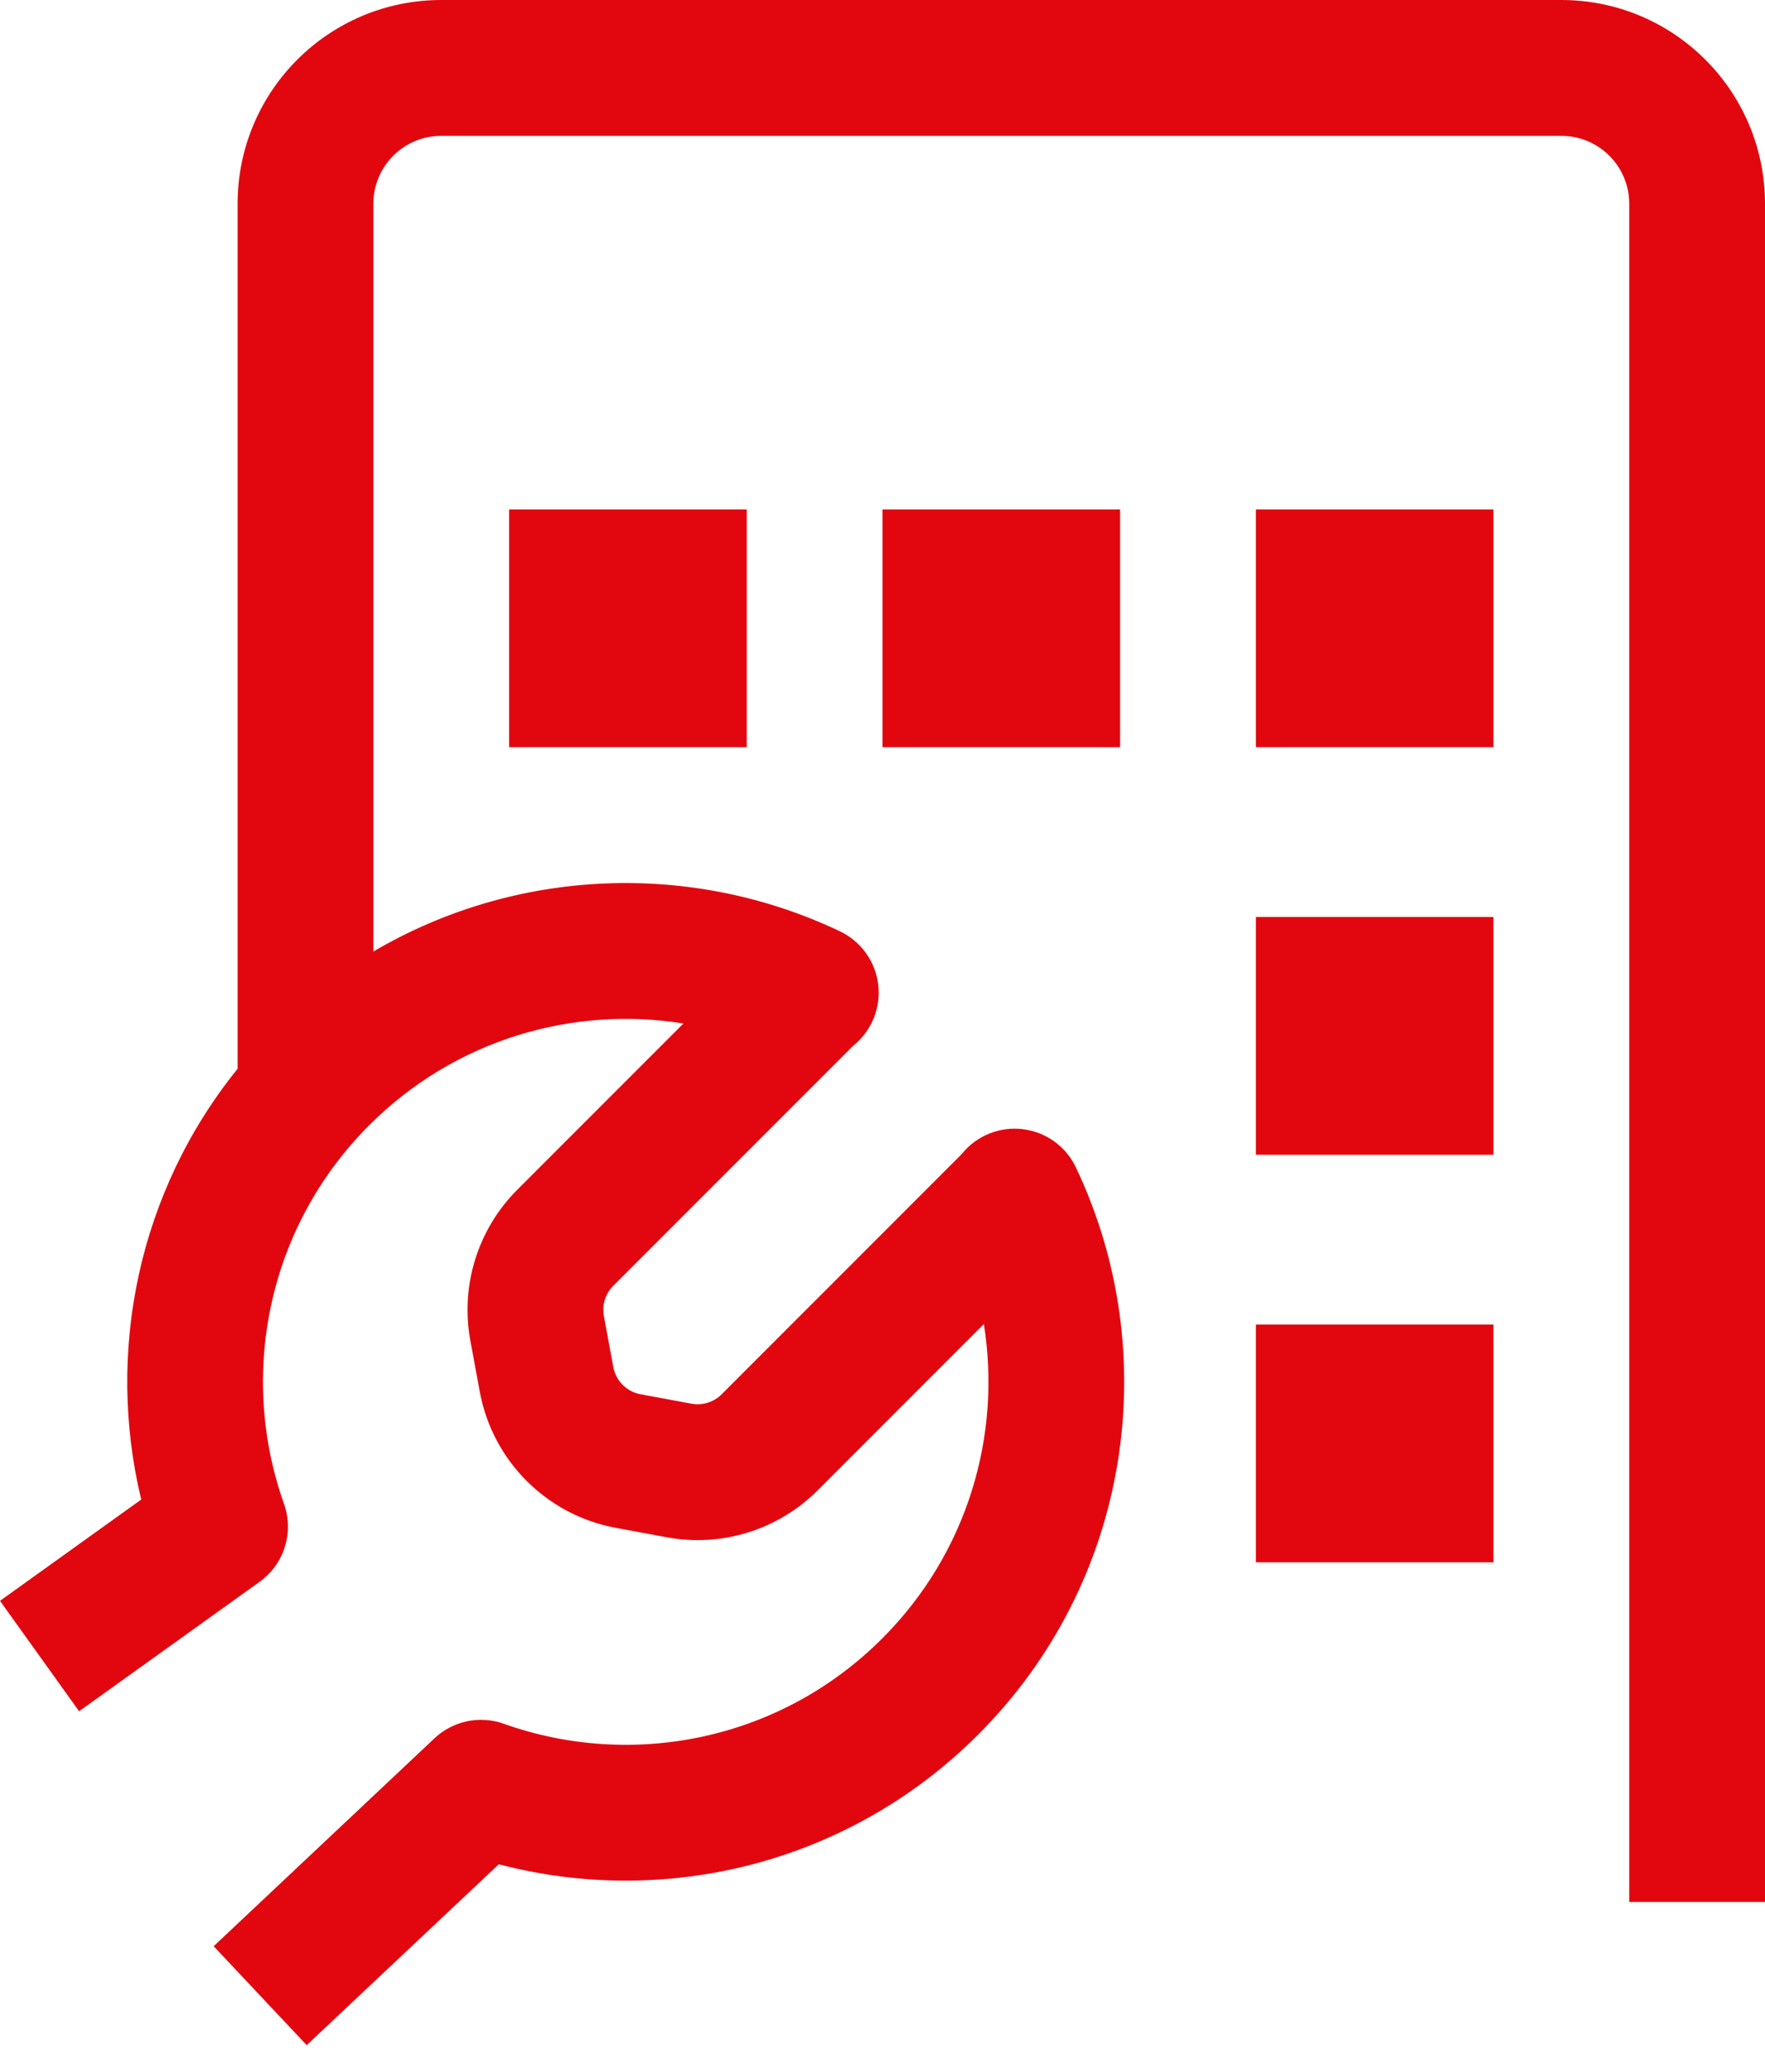 <svg width="52" height="61" viewBox="0 0 52 61" fill="none" xmlns="http://www.w3.org/2000/svg">
<path fill-rule="evenodd" clip-rule="evenodd" d="M7 6C7 2.686 9.686 0 13 0H46C49.314 0 52 2.686 52 6V56H48V6C48 4.895 47.105 4 46 4H13C11.895 4 11 4.895 11 6V28.016C15.21 25.542 20.386 25.346 24.748 27.422C25.363 27.715 25.787 28.302 25.872 28.978C25.958 29.655 25.692 30.328 25.168 30.765C25.145 30.784 25.122 30.805 25.101 30.826L18.067 37.859C17.834 38.092 17.731 38.425 17.791 38.748L18.069 40.25C18.144 40.657 18.463 40.976 18.87 41.051L20.372 41.329C20.695 41.389 21.028 41.285 21.261 41.053L28.294 34.02C28.316 33.998 28.336 33.975 28.355 33.952C28.792 33.428 29.465 33.162 30.142 33.247C30.819 33.332 31.405 33.756 31.698 34.372C34.294 39.825 33.338 46.552 28.82 51.071C24.99 54.9 19.575 56.17 14.696 54.89L9.036 60.216L6.295 57.303L12.801 51.181C13.347 50.667 14.135 50.502 14.842 50.753C18.613 52.096 22.979 51.255 25.991 48.242C28.511 45.723 29.511 42.256 28.986 38.984L24.089 43.881C22.925 45.045 21.263 45.562 19.644 45.262L18.143 44.985C16.106 44.608 14.512 43.014 14.135 40.977L13.858 39.476C13.558 37.857 14.075 36.195 15.239 35.031L20.135 30.135C16.864 29.61 13.398 30.61 10.878 33.13C7.866 36.142 7.025 40.507 8.367 44.278C8.666 45.118 8.373 46.054 7.648 46.574L2.33 50.385L0 47.134L4.161 44.151C3.115 39.823 4.059 35.108 7 31.468V6ZM15 15H22V22H15V15ZM33 15H26V22H33V15ZM37 15H44V22H37V15ZM44 27H37V34H44V27ZM37 39H44V46H37V39Z" fill="#E2070F"/>
</svg>
